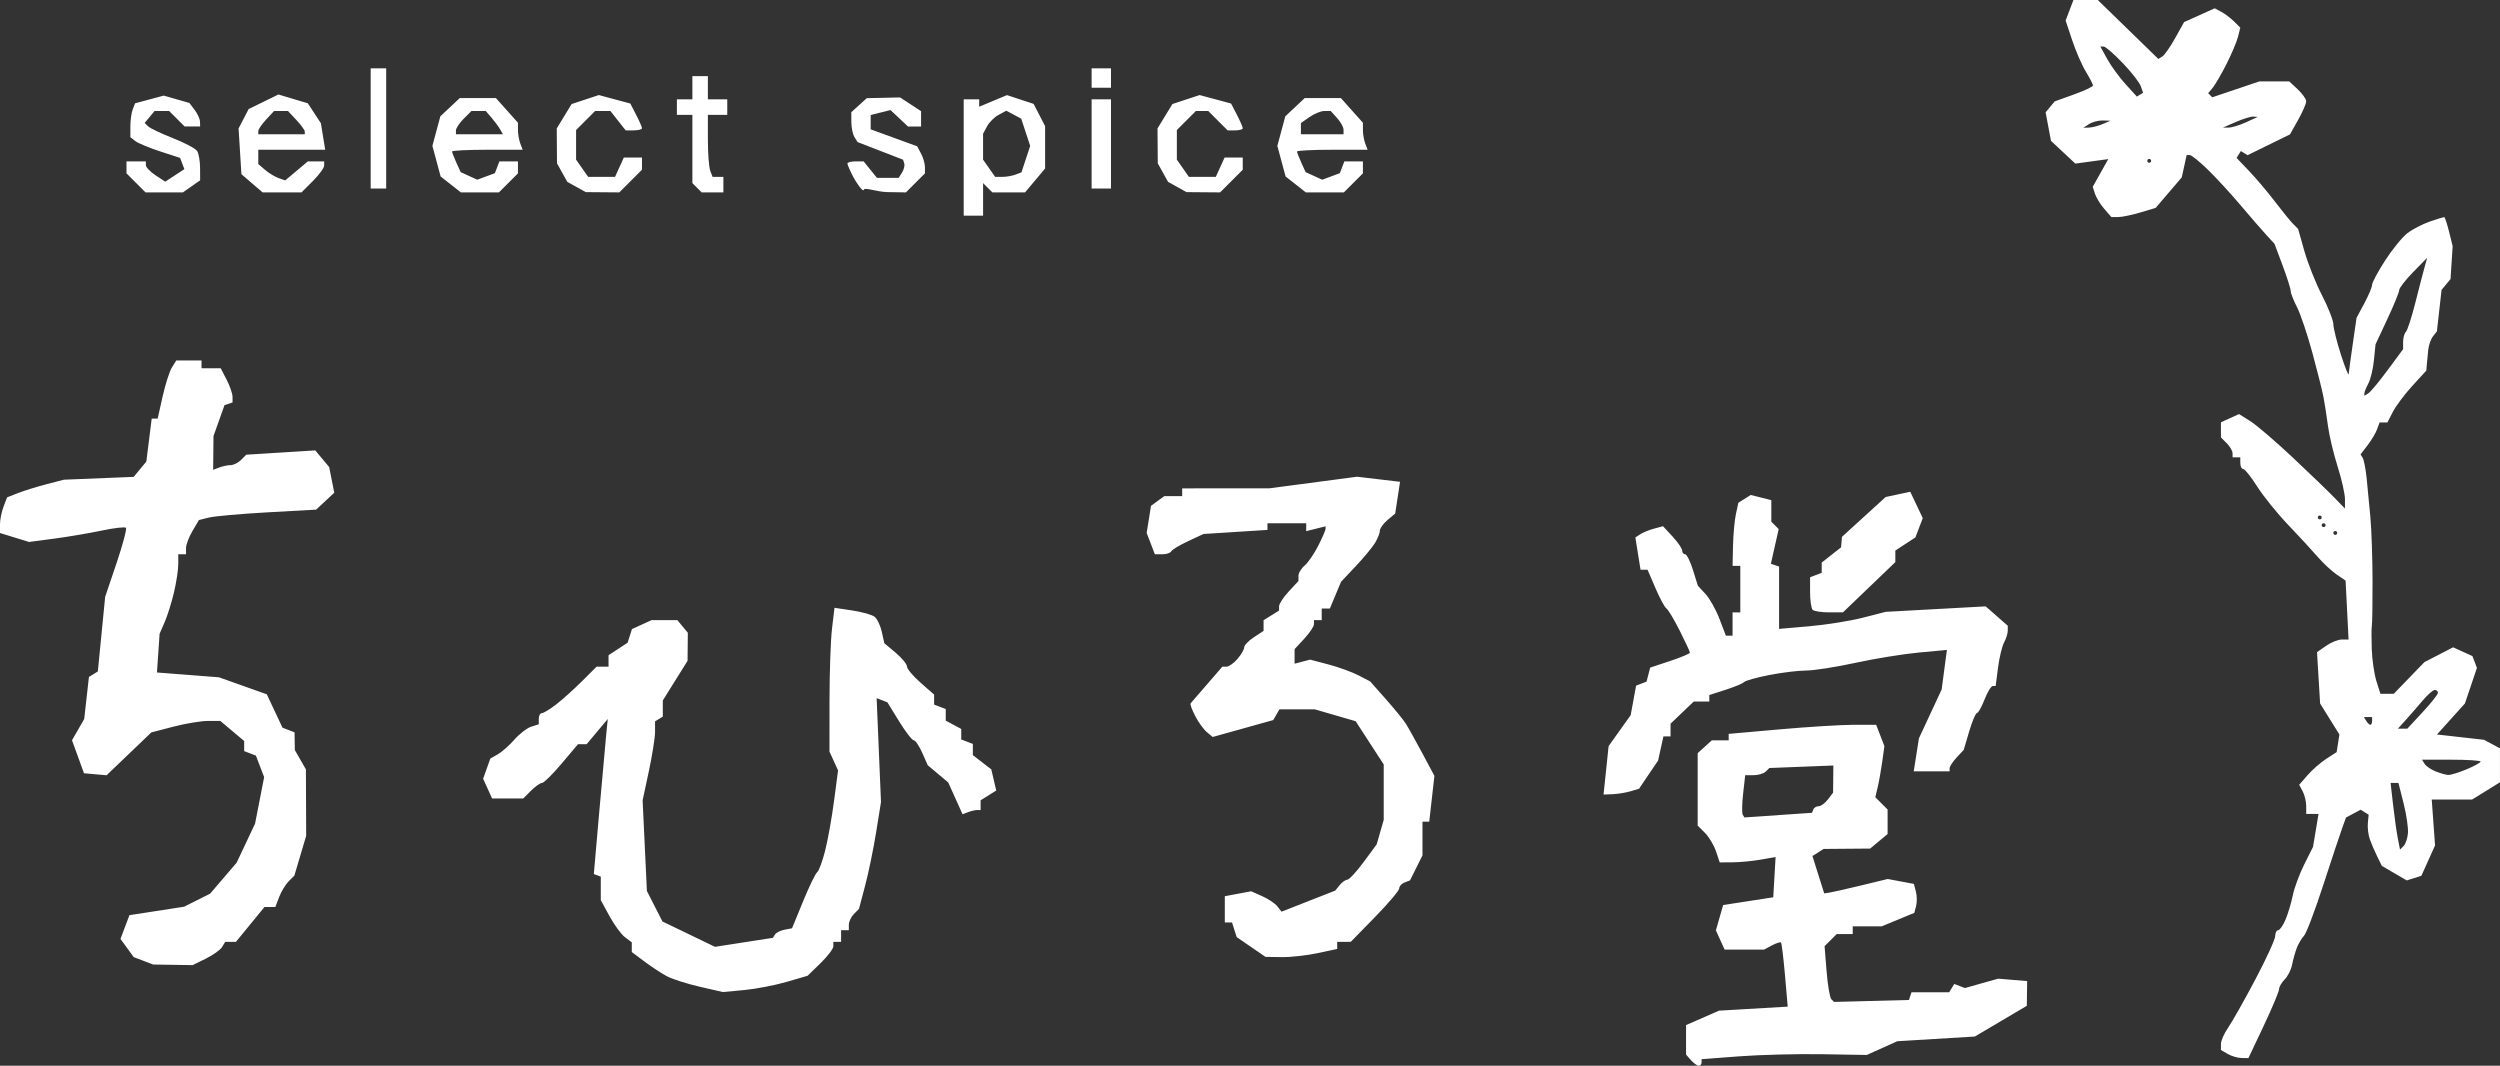 <?xml version="1.0" encoding="UTF-8" standalone="no"?>
<!-- Created with Inkscape (http://www.inkscape.org/) -->

<svg
   version="1.1"
   id="svg1"
   width="645"
   height="274.963"
   viewBox="0 0 645 274.963"
   sodipodi:docname="ちひろ堂LOGO_W.svg"
   inkscape:export-filename="ちひろ堂LOGO_reform.png"
   inkscape:export-xdpi="96"
   inkscape:export-ydpi="96"
   inkscape:version="1.4 (86a8ad7, 2024-10-11)"
   xmlns:inkscape="http://www.inkscape.org/namespaces/inkscape"
   xmlns:sodipodi="http://sodipodi.sourceforge.net/DTD/sodipodi-0.dtd"
   xmlns="http://www.w3.org/2000/svg"
   xmlns:svg="http://www.w3.org/2000/svg">
  <rect x="0" y="0" width="645" height="274.963" fill="#333333" stroke="none"/>
  <defs
     id="defs1" />
  <sodipodi:namedview
     id="namedview1"
     pagecolor="#ffffff"
     bordercolor="#000000"
     borderopacity="0.25"
     inkscape:showpageshadow="2"
     inkscape:pageopacity="0.0"
     inkscape:pagecheckerboard="0"
     inkscape:deskcolor="#d1d1d1"
     showgrid="false"
     inkscape:export-bgcolor="#ffffff00"
     inkscape:zoom="1.1310078"
     inkscape:cx="163.12886"
     inkscape:cy="164.01302"
     inkscape:window-width="2560"
     inkscape:window-height="1411"
     inkscape:window-x="-9"
     inkscape:window-y="-9"
     inkscape:window-maximized="1"
     inkscape:current-layer="g1" />
  <g
     inkscape:groupmode="layer"
     inkscape:label="Image"
     id="g1"
     style="display:inline"
     transform="translate(-1.326,-12.82)">
    <path
       style="fill:#ffffff;fill-opacity:1"
       d="m 249.962,53.456 v -15 h 2 2 v 0.949 0.949 l 3.586,-1.498 3.586,-1.498 3.432,1.133 3.432,1.133 1.483,2.867 1.483,2.867 v 5.473 5.473 l -2.589,3.077 -2.589,3.077 h -4.211 -4.211 l -1.2,-1.2 -1.2,-1.2 v 4.2 4.2 h -2.5 -2.5 z m 13.37,4.412 1.533,-0.588 1.126,-3.412 1.126,-3.412 -1.158,-3.508 -1.158,-3.508 -1.92,-1.028 -1.92,-1.028 -1.977,1.058 c -1.087,0.582 -2.437,1.918 -3,2.969 l -1.023,1.911 v 3.343 3.343 l 1.557,2.223 1.557,2.223 h 1.862 c 1.024,0 2.552,-0.265 3.395,-0.588 z m -226.915,2.134 -2.455,-2.455 v -1.545 -1.545 h 2.5 2.5 v 0.977 c 0,0.537 1.125,1.714 2.5,2.615 l 2.5,1.638 2.468,-1.617 2.468,-1.617 -0.555,-1.447 -0.555,-1.447 -5.163,-1.684 c -2.839,-0.926 -5.725,-2.129 -6.413,-2.674 l -1.25,-0.99 v -2.796 c 0,-1.538 0.271,-3.503 0.603,-4.367 l 0.603,-1.571 3.702,-0.997 3.702,-0.997 3.307,0.948 3.307,0.948 1.356,1.788 c 0.746,0.983 1.37,2.35 1.388,3.038 l 0.032,1.25 h -2 -2 l -2,-2 -2,-2 h -1.878 -1.878 l -1.28,1.542 -1.28,1.542 0.908,0.886 c 0.499,0.487 3.378,1.854 6.398,3.038 3.02,1.183 5.825,2.678 6.235,3.322 0.409,0.643 0.751,2.607 0.759,4.363 l 0.015,3.193 -2.223,1.557 -2.223,1.557 h -4.823 -4.823 z m 29.926,0.105 -2.731,-2.349 -0.366,-5.901 -0.366,-5.901 1.3,-2.5 1.3,-2.5 3.84,-1.879 3.84,-1.879 3.792,1.136 3.792,1.136 1.686,2.574 1.686,2.574 0.555,3.419 0.555,3.419 h -8.631 -8.631 v 1.845 1.845 l 1.75,1.503 c 0.963,0.827 2.525,1.778 3.473,2.113 l 1.723,0.61 2.921,-2.458 2.921,-2.458 h 2.106 2.106 v 1.077 c 0,0.592 -1.315,2.392 -2.923,4 l -2.923,2.923 h -5.021 -5.021 z m 13.62,-13.336 c 0,-0.377 -0.978,-1.727 -2.174,-3 l -2.174,-2.314 h -1.787 -1.787 l -2.039,2.189 c -1.121,1.204 -2.039,2.554 -2.039,3 v 0.811 h 6 6 z m 37.659,13.632 -2.611,-2.054 -1.063,-3.946 -1.063,-3.946 1.027,-3.815 1.027,-3.815 2.503,-2.352 2.503,-2.352 h 4.665 4.665 l 2.844,3.182 2.844,3.182 v 1.902 c 0,1.046 0.273,2.614 0.607,3.484 l 0.607,1.582 h -9.107 c -5.009,0 -9.107,0.204 -9.107,0.453 0,0.249 0.5,1.55 1.11,2.89 l 1.11,2.437 2.14,0.975 2.14,0.975 2.272,-0.841 2.272,-0.841 0.585,-1.524 0.585,-1.524 h 2.393 2.393 v 1.545 1.545 l -2.455,2.455 -2.455,2.455 h -4.911 -4.911 z m 12.748,-14.196 c -0.391,-0.687 -1.387,-2.038 -2.214,-3 l -1.503,-1.75 h -1.845 -1.845 l -2,2 c -1.1,1.1 -2,2.45 -2,3 v 1 h 6.059 6.059 z m 19.703,14.854 -2.39,-1.325 -1.325,-2.39 -1.325,-2.39 -0.032,-4.5 -0.032,-4.5 1.919,-3.147 1.919,-3.147 3.512,-1.159 3.512,-1.159 4.058,1.093 4.058,1.093 1.507,2.914 c 0.829,1.602 1.507,3.161 1.507,3.463 0,0.302 -0.948,0.55 -2.106,0.55 h -2.106 l -1.966,-2.5 -1.966,-2.5 h -1.973 -1.973 l -2.455,2.455 -2.455,2.455 v 3.823 3.823 l 1.557,2.223 1.557,2.223 h 3.465 3.465 l 1.139,-2.5 1.139,-2.5 h 2.339 2.339 v 1.577 1.577 l -2.923,2.923 -2.923,2.923 -4.327,-0.035 -4.327,-0.035 z m 31.09,0.196 -1.2,-1.2 v -8.8 -8.8 h -2 -2 v -2 -2 h 2 2 v -3 -3 h 2 2 v 3 3 h 2.5 2.5 v 2 2 h -2.5 -2.5 v 6.418 c 0,3.53 0.273,7.13 0.607,8 l 0.607,1.582 h 1.393 1.393 v 2 2 h -2.8 -2.8 z m 43.029,0.531 c -0.148,0.739 -1.937,-1.798 -2.75,-3.371 -0.813,-1.573 -1.479,-3.107 -1.479,-3.41 0,-0.302 0.94,-0.55 2.09,-0.55 h 2.09 l 1.721,2.125 1.721,2.125 h 2.803 2.803 l 0.87,-1.375 c 0.478,-0.756 0.732,-1.811 0.564,-2.343 l -0.306,-0.968 -5.861,-2.27 -5.861,-2.27 -0.801,-1.262 c -0.44,-0.694 -0.808,-2.429 -0.816,-3.857 l -0.015,-2.595 1.999,-1.809 1.999,-1.809 4.295,-0.096 4.295,-0.096 2.706,1.773 2.706,1.773 v 1.977 1.977 h -1.686 -1.686 l -2.259,-2.122 -2.259,-2.122 -2.555,0.641 -2.555,0.641 v 1.847 1.847 l 5.992,2.185 5.992,2.185 1.008,1.883 c 0.554,1.036 1.008,2.608 1.008,3.495 v 1.611 l -2.455,2.455 -2.455,2.455 -4.795,-0.079 c -2.638,-0.043 -5.919,-1.329 -6.066,-0.59 z m 80.881,-0.726 -2.39,-1.325 -1.325,-2.39 -1.325,-2.39 -0.032,-4.5 -0.032,-4.5 1.919,-3.147 1.919,-3.147 3.512,-1.159 3.512,-1.159 4.058,1.093 4.058,1.093 1.507,2.914 c 0.829,1.602 1.507,3.161 1.507,3.463 0,0.302 -0.88,0.55 -1.955,0.55 h -1.955 l -2.5,-2.5 -2.5,-2.5 h -1.591 -1.591 l -2.455,2.455 -2.455,2.455 v 3.823 3.823 l 1.557,2.223 1.557,2.223 h 3.465 3.465 l 1.139,-2.5 1.139,-2.5 h 2.339 2.339 v 1.577 1.577 l -2.923,2.923 -2.923,2.923 -4.327,-0.035 -4.327,-0.035 z m 30.549,-0.658 -2.611,-2.054 -1.063,-3.946 -1.063,-3.946 1.027,-3.815 1.027,-3.815 2.503,-2.352 2.503,-2.352 h 4.665 4.665 l 2.844,3.182 2.844,3.182 v 1.902 c 0,1.046 0.273,2.614 0.607,3.484 l 0.607,1.582 h -9.107 c -5.009,0 -9.107,0.204 -9.107,0.453 0,0.249 0.5,1.55 1.11,2.89 l 1.11,2.437 2.14,0.975 2.14,0.975 2.272,-0.841 2.272,-0.841 0.585,-1.524 0.585,-1.524 h 2.393 2.393 v 1.545 1.545 l -2.455,2.455 -2.455,2.455 h -4.911 -4.911 z m 12.341,-14.118 c 0,-0.644 -0.745,-1.994 -1.655,-3 l -1.655,-1.829 h -1.623 c -0.892,0 -2.623,0.701 -3.845,1.557 l -2.223,1.557 v 1.443 1.443 h 5.5 5.5 z M 96.962,45.956 v -15.5 h 2 2 v 15.5 15.5 h -2 -2 z m 186,4 v -11.5 h 2.5 2.5 v 11.5 11.5 h -2.5 -2.5 z m 0,-17 v -2.5 h 2.5 2.5 v 2.5 2.5 h -2.5 -2.5 z m 154.615,253.368 -1.25,-1.42 v -3.806 -3.806 l 4.25,-1.86 4.25,-1.86 8.866,-0.521 8.866,-0.521 -0.705,-8.105 c -0.388,-4.458 -0.851,-8.254 -1.031,-8.436 -0.179,-0.182 -1.235,0.155 -2.346,0.75 l -2.02,1.081 h -5.087 -5.087 l -1.129,-2.479 -1.129,-2.479 0.938,-3.271 0.938,-3.271 6.463,-1 6.463,-1 0.3,-5.195 0.3,-5.195 -3.8,0.669 c -2.09,0.368 -5.333,0.681 -7.207,0.695 l -3.407,0.026 -0.968,-2.875 c -0.533,-1.581 -1.812,-3.719 -2.843,-4.75 l -1.875,-1.875 v -9.345 -9.345 l 1.829,-1.655 1.829,-1.655 h 2.171 2.171 v -0.83 -0.83 l 13.25,-1.172 c 7.287,-0.644 15.849,-1.171 19.025,-1.17 l 5.775,10e-4 1.062,2.75 1.062,2.75 -0.556,4 c -0.306,2.2 -0.834,5.166 -1.173,6.592 l -0.618,2.592 1.586,1.586 1.586,1.586 v 3.161 3.161 l -2.25,1.877 -2.25,1.877 -6,0.049 -6,0.049 -1.447,0.915 -1.447,0.915 1.522,4.819 1.522,4.819 1.425,-0.218 c 0.784,-0.12 4.47,-0.956 8.191,-1.858 l 6.765,-1.641 3.375,0.633 3.375,0.633 0.517,1.975 c 0.284,1.086 0.309,2.767 0.056,3.735 l -0.46,1.76 -4.207,1.74 -4.207,1.74 h -3.74 -3.739 v 1 1 h -2.071 -2.071 l -1.561,1.561 -1.561,1.561 0.521,6.495 c 0.287,3.572 0.839,6.808 1.226,7.189 l 0.705,0.694 9.656,-0.252 9.656,-0.252 0.333,-0.998 0.333,-0.998 h 4.858 4.858 l 0.66,-1.068 0.66,-1.068 1.375,0.528 1.375,0.528 4.274,-1.209 4.274,-1.209 3.75,0.31 3.75,0.31 -0.04,3.19 -0.04,3.19 -6.71,3.964 -6.71,3.964 -10,0.605 -10,0.605 -3.937,1.772 -3.937,1.772 -11.563,-0.192 c -6.36,-0.106 -15.951,0.14 -21.313,0.545 l -9.75,0.737 v 0.864 c 0,0.475 -0.338,0.847 -0.75,0.826 -0.412,-0.021 -1.312,-0.677 -2,-1.458 z m 31.583,-64.655 c 0.183,-0.467 0.809,-0.849 1.39,-0.849 0.581,0 1.654,-0.787 2.385,-1.75 l 1.328,-1.75 0.034,-3.5 0.034,-3.5 -8.252,0.323 -8.252,0.323 -0.95,0.927 c -0.523,0.51 -1.927,0.927 -3.12,0.927 h -2.17 l -0.535,4.749 c -0.294,2.612 -0.34,5.064 -0.102,5.449 l 0.433,0.701 8.722,-0.6 8.722,-0.6 z m 106.917,63.071 -1.75,-1.019 v -1.546 c 0,-0.85 0.831,-2.74 1.847,-4.2 1.016,-1.46 4.166,-7.038 7,-12.396 2.834,-5.358 5.153,-10.42 5.153,-11.25 0,-0.83 0.34,-1.509 0.756,-1.509 0.416,0 1.278,-1.238 1.916,-2.75 0.638,-1.512 1.478,-4.325 1.867,-6.25 0.389,-1.925 1.722,-5.525 2.963,-8 l 2.256,-4.5 0.709,-4.25 0.709,-4.25 h -1.588 -1.588 v -2.066 c 0,-1.136 -0.408,-2.828 -0.906,-3.759 l -0.906,-1.693 2.163,-2.491 c 1.189,-1.37 3.364,-3.268 4.833,-4.217 l 2.671,-1.725 0.353,-2.275 0.353,-2.275 -2.486,-4 -2.486,-4 -0.4,-6.619 -0.4,-6.619 2.328,-1.631 c 1.28,-0.897 3.112,-1.631 4.071,-1.631 h 1.743 l -0.384,-7.599 -0.384,-7.599 -2.332,-1.599 c -1.282,-0.879 -3.457,-2.902 -4.832,-4.496 -1.375,-1.593 -4.817,-5.323 -7.649,-8.289 -2.832,-2.966 -6.432,-7.422 -8,-9.904 -1.568,-2.482 -3.188,-4.513 -3.601,-4.514 -0.412,-9.9e-4 -0.75,-0.677 -0.75,-1.502 v -1.5 h -1 -1 v -1.071 c 0,-0.589 -0.675,-1.746 -1.5,-2.571 l -1.5,-1.5 v -1.95 -1.95 l 2.335,-1.064 2.335,-1.064 2.915,1.835 c 1.603,1.01 6.507,5.21 10.897,9.335 4.39,4.125 9.228,8.785 10.75,10.356 l 2.767,2.856 v -2.441 c 0,-1.342 -0.848,-5.102 -1.883,-8.356 -1.036,-3.253 -2.153,-7.94 -2.483,-10.415 -0.33,-2.475 -0.854,-5.85 -1.165,-7.5 -0.311,-1.65 -1.614,-6.855 -2.897,-11.568 -1.282,-4.712 -3.06,-9.977 -3.951,-11.7 -0.891,-1.723 -1.62,-3.588 -1.62,-4.145 0,-0.557 -0.94,-3.524 -2.088,-6.593 l -2.088,-5.581 -2.162,-2.356 c -1.189,-1.296 -4.187,-4.754 -6.662,-7.684 -2.475,-2.931 -6.243,-7.026 -8.374,-9.101 -2.13,-2.075 -4.232,-3.772 -4.671,-3.772 h -0.797 l -0.633,2.883 -0.633,2.883 -3.369,3.936 -3.369,3.936 -3.943,1.181 c -2.169,0.65 -4.738,1.181 -5.71,1.181 h -1.767 l -1.838,-2.119 c -1.011,-1.165 -2.093,-2.922 -2.404,-3.904 l -0.567,-1.785 2.007,-3.573 2.007,-3.573 -4.251,0.583 -4.251,0.583 -3.142,-2.935 -3.142,-2.935 -0.691,-3.682 -0.691,-3.682 1.169,-1.409 1.169,-1.409 4.944,-1.778 c 2.719,-0.978 4.943,-2.027 4.941,-2.33 -0.002,-0.304 -0.83,-1.908 -1.841,-3.565 -1.01,-1.657 -2.598,-5.303 -3.528,-8.102 l -1.691,-5.09 1.007,-2.648 1.007,-2.648 h 3.14 3.14 l 7.813,7.603 7.813,7.603 1.025,-0.633 c 0.564,-0.348 2.058,-2.488 3.322,-4.755 l 2.297,-4.121 3.949,-1.778 3.949,-1.778 1.723,0.922 c 0.948,0.507 2.434,1.633 3.302,2.501 l 1.579,1.579 -0.582,2.32 c -0.32,1.276 -1.658,4.444 -2.972,7.041 -1.315,2.597 -2.917,5.356 -3.561,6.132 l -1.171,1.411 0.526,0.526 0.526,0.526 6.085,-2.05 6.085,-2.05 h 3.843 3.843 l 2.189,2.039 c 1.204,1.121 2.189,2.523 2.189,3.114 0,0.591 -0.942,2.75 -2.093,4.798 l -2.093,3.723 -5.47,2.683 -5.47,2.683 -0.868,-0.536 -0.868,-0.536 -0.549,0.889 -0.549,0.889 3.229,3.378 c 1.776,1.858 4.774,5.403 6.662,7.878 1.888,2.475 4.008,5.076 4.71,5.78 l 1.277,1.28 1.617,5.72 c 0.889,3.146 2.933,8.276 4.542,11.4 1.609,3.124 2.931,6.499 2.939,7.5 0.008,1.001 0.884,4.521 1.946,7.821 1.062,3.3 1.965,5.55 2.005,5 0.041,-0.55 0.512,-4.035 1.049,-7.745 l 0.975,-6.745 2.005,-3.741 c 1.103,-2.057 2.005,-4.212 2.005,-4.789 0,-0.577 1.51,-3.393 3.356,-6.258 1.846,-2.865 4.433,-6.04 5.75,-7.056 1.317,-1.016 3.924,-2.369 5.793,-3.007 1.87,-0.638 3.54,-1.16 3.711,-1.16 0.172,0 0.733,1.688 1.248,3.75 l 0.935,3.75 -0.276,4.251 -0.276,4.251 -1.156,1.393 -1.156,1.393 -0.603,5.356 -0.603,5.356 -1,1.268 c -0.55,0.697 -1.106,2.272 -1.235,3.5 -0.129,1.228 -0.292,2.932 -0.363,3.787 l -0.128,1.555 -3.59,3.92 c -1.975,2.156 -4.236,5.169 -5.026,6.695 l -1.435,2.776 h -1.006 -1.006 l -0.639,1.75 c -0.351,0.963 -1.456,2.815 -2.455,4.118 l -1.816,2.368 0.556,0.899 c 0.306,0.494 0.759,2.804 1.007,5.132 0.248,2.328 0.691,6.933 0.984,10.233 0.293,3.3 0.54,10.725 0.549,16.5 0.009,5.775 -0.073,10.95 -0.181,11.5 -0.108,0.55 -0.117,3.25 -0.02,6 0.097,2.75 0.64,6.463 1.205,8.25 l 1.029,3.25 h 1.72 1.72 l 3.953,-4.085 3.953,-4.085 3.707,-1.914 3.707,-1.914 2.488,1.134 2.488,1.134 0.584,1.521 0.584,1.521 -1.552,4.594 -1.552,4.594 -3.605,4 -3.605,4 6.068,0.683 6.068,0.683 2.06,1.102 2.06,1.102 v 4.383 4.383 l -3.599,2.224 -3.599,2.224 h -5.204 -5.204 l 0.428,5.918 0.428,5.918 -1.766,3.917 -1.766,3.917 -1.886,0.598 -1.886,0.598 -3.212,-1.876 -3.212,-1.876 -1.205,-2.45 c -0.663,-1.347 -1.522,-3.35 -1.909,-4.45 -0.387,-1.1 -0.61,-2.97 -0.496,-4.154 l 0.208,-2.154 -1.038,-0.642 -1.038,-0.642 -1.884,1.008 -1.884,1.008 -1.01,2.788 c -0.556,1.534 -2.755,8.153 -4.887,14.711 -2.132,6.557 -4.352,12.407 -4.933,13 -0.581,0.593 -1.408,1.977 -1.839,3.077 -0.431,1.1 -0.986,3.063 -1.234,4.361 -0.248,1.299 -1.108,3.018 -1.911,3.821 -0.803,0.803 -1.46,1.942 -1.46,2.53 0,0.589 -1.779,4.831 -3.954,9.429 l -3.954,8.359 -1.796,-0.03 c -0.988,-0.017 -2.584,-0.489 -3.546,-1.05 z m 46.502,-56.999 c 0.107,-1.332 -0.401,-4.783 -1.129,-7.671 l -1.323,-5.25 h -1.015 -1.015 l 0.656,5.75 c 0.361,3.163 0.908,7.032 1.216,8.599 l 0.561,2.849 0.928,-0.928 c 0.51,-0.51 1.015,-2.017 1.122,-3.349 z m 15.125,-16.434 c 1.992,-0.832 3.622,-1.732 3.622,-2 0,-0.268 -3.402,-0.487 -7.559,-0.487 h -7.559 l 0.661,1.07 c 0.364,0.589 1.628,1.46 2.809,1.937 1.181,0.477 2.655,0.895 3.276,0.93 0.62,0.035 2.758,-0.618 4.75,-1.45 z m -11.35,-14.737 c 2.171,-2.337 3.953,-4.588 3.96,-5 0.007,-0.412 -0.356,-0.75 -0.807,-0.75 -0.451,0 -1.863,1.238 -3.138,2.75 -1.275,1.512 -3.235,3.763 -4.355,5 l -2.036,2.25 h 1.214 1.214 z m -13.028,2.25 v -1 h -1.059 -1.059 l 0.618,1 c 0.34,0.55 0.816,1 1.059,1 0.243,0 0.441,-0.45 0.441,-1 z m -9,-48.5 c 0,-0.275 -0.225,-0.5 -0.5,-0.5 -0.275,0 -0.5,0.225 -0.5,0.5 0,0.275 0.225,0.5 0.5,0.5 0.275,0 0.5,-0.225 0.5,-0.5 z m -3,-2 c 0,-0.275 -0.225,-0.5 -0.5,-0.5 -0.275,0 -0.5,0.225 -0.5,0.5 0,0.275 0.225,0.5 0.5,0.5 0.275,0 0.5,-0.225 0.5,-0.5 z m -1,-2 c 0,-0.275 -0.225,-0.5 -0.5,-0.5 -0.275,0 -0.5,0.225 -0.5,0.5 0,0.275 0.225,0.5 0.5,0.5 0.275,0 0.5,-0.225 0.5,-0.5 z m 17.022,-38.03 3.978,-5.385 v -1.876 c 0,-1.032 0.326,-2.202 0.723,-2.599 0.398,-0.398 1.483,-3.735 2.412,-7.417 0.928,-3.681 2.001,-7.818 2.384,-9.193 l 0.696,-2.5 -3.607,3.683 c -1.984,2.026 -3.607,4.113 -3.607,4.638 0,0.525 -1.377,3.897 -3.06,7.494 l -3.06,6.54 -0.405,4.074 c -0.223,2.241 -0.871,4.944 -1.44,6.007 -0.569,1.063 -1.034,2.214 -1.034,2.557 v 0.625 l 1.022,-0.632 c 0.562,-0.347 2.812,-3.055 5,-6.016 z M 556.326,54.32 c 0,-0.275 -0.225,-0.5 -0.5,-0.5 -0.275,0 -0.5,0.225 -0.5,0.5 0,0.275 0.225,0.5 0.5,0.5 0.275,0 0.5,-0.225 0.5,-0.5 z m -12.5,-9.5 2,-0.859 -2,-0.055 c -1.1,-0.03 -2.675,0.381 -3.5,0.914 l -1.5,0.969 1.5,-0.055 c 0.825,-0.03 2.4,-0.442 3.5,-0.914 z m 37,-0.464 3,-1.374 -1.135,-0.081 c -0.624,-0.045 -2.649,0.576 -4.5,1.38 l -3.365,1.461 1.5,-0.006 c 0.825,-0.003 2.85,-0.624 4.5,-1.38 z M 553.641,35.038 c -0.329,-0.945 -2.428,-3.63 -4.665,-5.968 -2.237,-2.337 -4.448,-4.25 -4.915,-4.25 h -0.848 l 1.79,3.25 c 0.984,1.788 3.106,4.695 4.715,6.461 l 2.925,3.211 0.798,-0.493 0.798,-0.493 z M 181.826,267.389 c -3.3,-0.759 -7.125,-1.987 -8.5,-2.728 -1.375,-0.741 -3.962,-2.443 -5.75,-3.782 l -3.25,-2.435 v -1.255 -1.255 l -1.75,-1.307 c -0.963,-0.719 -2.763,-3.168 -4,-5.443 l -2.25,-4.136 v -3.031 -3.031 l -0.897,-0.333 -0.897,-0.333 1.354,-15.5 c 0.745,-8.525 1.554,-17.525 1.797,-20 l 0.443,-4.5 -2.723,3.25 -2.723,3.25 h -1.118 -1.118 l -4.216,5 c -2.319,2.75 -4.596,5 -5.06,5 -0.464,0 -1.743,0.9 -2.843,2 l -2,2 h -4.021 -4.021 l -1.157,-2.54 -1.157,-2.54 0.929,-2.606 0.929,-2.606 1.938,-1.104 c 1.066,-0.607 2.998,-2.317 4.294,-3.8 1.296,-1.483 3.237,-2.976 4.312,-3.317 l 1.956,-0.621 v -1.433 c 0,-0.788 0.352,-1.433 0.783,-1.433 0.431,0 2.093,-1.012 3.695,-2.25 1.602,-1.238 4.607,-3.938 6.677,-6 l 3.765,-3.75 h 1.54 1.54 v -1.477 -1.477 l 2.461,-1.613 2.461,-1.613 0.558,-1.759 0.558,-1.759 2.528,-1.152 2.528,-1.152 h 3.33 3.33 l 1.35,1.626 1.35,1.626 -0.035,3.624 -0.035,3.624 -3.193,5.111 -3.192,5.111 v 2.08 2.08 l -1,0.618 -1,0.618 -8.2e-4,2.691 c -4.5e-4,1.48 -0.722,6.066 -1.604,10.191 l -1.603,7.5 0.551,11.687 0.551,11.687 2.009,3.937 2.009,3.937 6.777,3.269 6.777,3.269 7.469,-1.161 7.469,-1.161 0.548,-0.866 c 0.301,-0.476 1.413,-1.031 2.469,-1.232 l 1.922,-0.366 2.85,-6.954 c 1.567,-3.825 3.202,-7.2 3.632,-7.5 0.43,-0.3 1.354,-2.796 2.054,-5.546 0.699,-2.75 1.736,-8.54 2.304,-12.866 l 1.033,-7.866 -1.108,-2.431 -1.108,-2.431 0.009,-13.203 c 0.005,-7.262 0.297,-15.606 0.65,-18.544 l 0.641,-5.341 4.6,0.685 c 2.53,0.377 5.133,1.124 5.786,1.66 0.652,0.537 1.473,2.282 1.824,3.879 l 0.638,2.904 2.926,2.462 c 1.61,1.354 2.926,2.955 2.926,3.558 0,0.602 1.575,2.478 3.5,4.168 l 3.5,3.073 v 1.289 1.289 l 1.5,0.576 1.5,0.576 v 1.496 1.496 l 2,1.07 2,1.07 v 1.358 1.358 l 1.5,0.576 1.5,0.576 v 1.448 1.448 l 2.379,1.833 2.379,1.833 0.635,2.732 0.635,2.732 -2.015,1.258 -2.015,1.258 v 1.259 1.259 h -0.918 c -0.505,0 -1.553,0.244 -2.329,0.542 l -1.411,0.542 -1.851,-4.104 -1.851,-4.104 -2.641,-2.222 -2.641,-2.222 -1.423,-3.215 c -0.783,-1.768 -1.768,-3.215 -2.188,-3.215 -0.421,0 -2.123,-2.206 -3.782,-4.903 l -3.017,-4.903 -1.387,-0.532 -1.387,-0.532 0.562,13.396 0.562,13.396 -1.251,7.789 c -0.688,4.284 -1.967,10.489 -2.842,13.789 l -1.59,6 -1.306,1.321 c -0.718,0.727 -1.306,1.964 -1.306,2.75 v 1.429 h -1 -1 v 1.5 1.5 h -1 -1 v 1.149 c 0,0.632 -1.496,2.602 -3.325,4.378 l -3.325,3.229 -5.463,1.588 c -3.005,0.874 -7.921,1.817 -10.925,2.097 l -5.462,0.508 z m -143.5,-6.682 -2.5,-0.955 -1.708,-2.348 -1.708,-2.348 1.155,-3.061 1.155,-3.061 7.052,-1.09 7.052,-1.09 3.355,-1.682 3.355,-1.682 3.423,-3.998 3.423,-3.998 2.377,-5.037 2.377,-5.037 1.171,-6 1.171,-6 -1.061,-2.776 -1.061,-2.776 -1.515,-0.581 -1.515,-0.581 v -1.304 -1.304 l -3.077,-2.589 -3.077,-2.589 h -3.213 c -1.767,0 -5.774,0.667 -8.903,1.482 l -5.69,1.482 -5.77,5.526 -5.77,5.526 -2.914,-0.258 -2.914,-0.258 -1.547,-4.259 -1.547,-4.259 1.575,-2.741 1.575,-2.741 0.609,-5.425 0.609,-5.425 1.149,-0.71 1.149,-0.71 0.945,-9.627 0.945,-9.627 2.927,-8.66 c 1.61,-4.763 2.705,-8.883 2.432,-9.155 -0.272,-0.272 -3.082,0.053 -6.245,0.723 -3.162,0.67 -8.675,1.605 -12.25,2.078 l -6.5,0.86 -3.75,-1.155 -3.75,-1.155 v -2.191 c 0,-1.205 0.412,-3.275 0.916,-4.6 l 0.916,-2.409 2.834,-1.109 c 1.559,-0.61 4.859,-1.635 7.334,-2.277 l 4.5,-1.168 9,-0.365 9,-0.365 1.63,-1.976 1.63,-1.976 0.692,-5.537 0.692,-5.537 h 0.769 0.769 l 1.276,-5.7 c 0.702,-3.135 1.781,-6.51 2.4,-7.5 l 1.124,-1.8 h 3.259 3.259 v 1 1 h 2.474 2.474 l 1.526,2.95 c 0.839,1.623 1.526,3.61 1.526,4.417 v 1.466 l -1.036,0.345 -1.036,0.345 -1.42,3.988 -1.42,3.988 -0.044,4.357 -0.044,4.357 1.582,-0.607 c 0.87,-0.334 2.188,-0.607 2.929,-0.607 0.741,0 1.952,-0.605 2.692,-1.345 l 1.345,-1.345 8.897,-0.555 8.897,-0.555 1.796,2.15 1.796,2.15 0.656,3.311 0.656,3.311 -2.339,2.179 -2.339,2.179 -12.534,0.7 c -6.894,0.385 -13.697,0.99 -15.119,1.345 l -2.585,0.645 -1.665,2.819 c -0.916,1.551 -1.665,3.537 -1.665,4.415 v 1.596 h -1 -1 v 2.557 c 0,1.406 -0.495,4.669 -1.099,7.25 -0.605,2.581 -1.689,6.043 -2.409,7.693 l -1.309,3 -0.341,5 -0.341,5 8,0.621 8,0.621 6.17,2.194 6.17,2.194 2.025,4.307 2.025,4.307 1.555,0.597 1.555,0.597 0.035,2.281 0.035,2.281 1.429,2.5 1.429,2.5 0.035,8.569 0.035,8.569 -1.525,5.135 -1.525,5.135 -1.471,1.471 c -0.809,0.809 -1.912,2.63 -2.45,4.046 l -0.979,2.575 h -1.404 -1.404 l -3.687,4.5 -3.687,4.5 h -1.383 -1.383 l -0.8,1.331 c -0.44,0.732 -2.331,2.082 -4.203,3 l -3.404,1.669 -5.096,-0.079 -5.096,-0.079 z m 285.781,-3.562 -3.719,-2.555 -0.598,-1.885 -0.598,-1.885 h -0.933 -0.933 v -3.389 -3.389 l 3.396,-0.637 3.396,-0.637 2.854,1.264 c 1.57,0.695 3.333,1.879 3.918,2.632 l 1.064,1.368 6.936,-2.721 6.936,-2.721 1.11,-1.385 c 0.611,-0.762 1.511,-1.403 2,-1.424 0.489,-0.021 2.394,-2.083 4.233,-4.582 l 3.343,-4.543 0.907,-3.162 0.907,-3.162 v -7.143 -7.143 l -3.62,-5.577 -3.62,-5.577 -5.284,-1.536 -5.284,-1.536 h -4.546 -4.546 l -0.8,1.388 -0.8,1.388 -7.813,2.182 -7.813,2.182 -1.503,-1.247 c -0.827,-0.686 -2.181,-2.559 -3.011,-4.163 -0.829,-1.604 -1.362,-3.075 -1.184,-3.269 0.178,-0.195 2.092,-2.403 4.253,-4.907 l 3.929,-4.553 h 1.099 c 0.604,0 1.874,-0.905 2.821,-2.011 0.947,-1.106 1.722,-2.446 1.722,-2.977 0,-0.531 1.125,-1.703 2.5,-2.604 l 2.5,-1.638 v -1.377 -1.377 l 2,-1.249 2,-1.249 v -1.113 c 0,-0.612 1.125,-2.327 2.5,-3.811 l 2.5,-2.698 v -1.326 c 0,-0.729 0.708,-1.914 1.573,-2.632 0.865,-0.718 2.44,-3.005 3.5,-5.083 1.06,-2.077 1.927,-4.069 1.927,-4.425 v -0.648 l -2.5,0.627 -2.5,0.627 v -1.019 -1.019 h -5 -5 v 0.859 0.859 l -8.25,0.525 -8.25,0.525 -4,1.866 c -2.2,1.026 -4.15,2.203 -4.333,2.616 -0.183,0.412 -1.207,0.75 -2.275,0.75 h -1.941 l -1.056,-2.75 -1.056,-2.75 0.558,-3.497 0.558,-3.497 1.714,-1.253 1.714,-1.253 h 2.309 2.309 v -1 -1 l 11.25,-0.008 11.25,-0.008 11.308,-1.494 11.308,-1.494 5.546,0.652 5.546,0.652 -0.626,4.1 -0.626,4.1 -1.978,1.66 c -1.088,0.913 -1.978,2.157 -1.978,2.763 0,0.607 -0.562,2.028 -1.25,3.158 -0.688,1.13 -2.941,3.847 -5.007,6.036 l -3.757,3.981 -1.442,3.45 -1.442,3.45 h -1.051 -1.051 v 1.5 1.5 h -1 -1 v 1.044 c 0,0.574 -1.125,2.257 -2.5,3.74 l -2.5,2.696 v 1.877 1.877 l 2.006,-0.525 2.006,-0.525 4.744,1.252 c 2.609,0.689 6.094,1.955 7.744,2.814 l 3,1.561 4,4.514 c 2.2,2.483 4.527,5.338 5.171,6.344 0.644,1.007 2.575,4.458 4.289,7.67 l 3.118,5.84 -0.669,5.91 -0.669,5.91 h -0.871 -0.871 v 4.346 4.346 l -1.61,3.227 -1.61,3.227 -1.39,0.533 c -0.765,0.293 -1.39,0.982 -1.39,1.53 0,0.548 -2.812,3.874 -6.25,7.392 l -6.25,6.396 -1.75,10e-4 -1.75,0.001 v 0.917 0.917 l -5.049,1.083 c -2.777,0.596 -6.94,1.056 -9.25,1.023 l -4.201,-0.06 z m 91.587,-45.575 0.653,-6.25 2.848,-4 2.848,-4 0.697,-3.803 0.697,-3.803 1.346,-0.517 1.346,-0.517 0.473,-1.809 0.473,-1.809 5.126,-1.702 c 2.819,-0.936 5.126,-1.906 5.126,-2.155 0,-0.249 -1.184,-2.8 -2.631,-5.67 -1.447,-2.869 -2.994,-5.451 -3.437,-5.737 -0.443,-0.286 -1.718,-2.649 -2.833,-5.25 l -2.027,-4.73 h -0.908 -0.908 l -0.666,-4.167 -0.666,-4.167 1.289,-0.842 c 0.709,-0.463 2.314,-1.115 3.567,-1.448 l 2.278,-0.607 2.472,2.667 c 1.359,1.467 2.472,3.094 2.472,3.615 0,0.522 0.34,0.948 0.757,0.948 0.416,0 1.328,1.832 2.027,4.071 l 1.27,4.071 1.955,2.098 c 1.075,1.154 2.699,4.047 3.609,6.429 l 1.654,4.331 h 0.864 0.864 v -3 -3 h 1 1 v -6 -6 h -1 -1 l 0.118,-5.25 c 0.065,-2.888 0.403,-6.552 0.75,-8.143 l 0.632,-2.893 1.595,-1.004 1.595,-1.004 2.655,0.666 2.655,0.666 v 2.781 2.781 l 0.95,0.95 0.95,0.95 -1.007,4.481 -1.007,4.481 1.057,0.352 1.057,0.352 v 8.046 8.046 l 7.852,-0.685 c 4.319,-0.377 10.506,-1.366 13.75,-2.199 l 5.898,-1.514 12.902,-0.706 12.902,-0.706 2.848,2.499 2.848,2.499 v 1.291 c 0,0.71 -0.427,2.072 -0.949,3.027 -0.522,0.955 -1.224,3.874 -1.561,6.486 l -0.613,4.75 h -0.752 c -0.414,0 -1.37,1.575 -2.125,3.5 -0.755,1.925 -1.641,3.5 -1.968,3.5 -0.327,0 -1.224,2.131 -1.993,4.735 l -1.398,4.735 -1.82,1.954 c -1.001,1.075 -1.82,2.319 -1.82,2.765 v 0.811 h -4.628 -4.628 l 0.666,-4.25 0.666,-4.25 2.934,-6.304 2.934,-6.304 0.677,-5.104 0.677,-5.104 -7.274,0.676 c -4.001,0.372 -11.36,1.568 -16.353,2.658 -4.993,1.09 -10.712,1.981 -12.709,1.981 -1.997,0 -6.293,0.525 -9.547,1.168 -3.254,0.642 -6.142,1.449 -6.417,1.792 -0.275,0.343 -2.413,1.24 -4.75,1.993 l -4.25,1.368 v 0.84 0.84 h -2.009 -2.009 l -2.991,2.858 -2.991,2.858 v 1.642 1.642 h -0.921 -0.921 l -0.683,3.107 -0.683,3.107 -2.462,3.643 -2.462,3.643 -2.185,0.65 c -1.202,0.358 -3.261,0.695 -4.577,0.75 l -2.392,0.1 z m 53.299,-41.417 c -0.367,-0.367 -0.667,-2.406 -0.667,-4.531 v -3.865 l 1.5,-0.576 1.5,-0.576 v -1.32 -1.32 l 2.5,-1.966 2.5,-1.966 0.113,-1.356 0.113,-1.356 5.637,-5.135 5.637,-5.135 3.173,-0.678 3.173,-0.678 1.614,3.4 1.614,3.4 -0.946,2.487 -0.946,2.487 -2.591,1.698 -2.591,1.698 v 1.491 1.491 l -6.75,6.476 -6.75,6.476 -3.583,0.01 c -1.971,0.005 -3.883,-0.29 -4.25,-0.657 z"
       id="path1"
       sodipodi:nodetypes="cccccccccccccccccccccccccscccccccsscccccssccccccsscccccsscsscccccsscccccccccssssccccccccccccccccccccccccsscccccssccccsscccsscccsccccccccccccsscsssccccccccccccccccsscccsscccsccccccccccccsssccccccccccccccccccccccccccccccccccccccccccccccssccccccccsssscccccsscccsscccccccccccccccccccsscccsssccccccccccccsssccccccccccccccccccccccccccccccccccccsscsssccccccccccccccccsscsscccccscccccccccccccccccccccccccccccccccccssscccccccccccsscsscccccccccsccccsscccccccccccccsscccsscccccccccccsscccccccccccccccccccccccsscssscsssccccccscsscccsccsssssssscccccsscsscccccccsscccsssssscccsscccccssscsssssssscsssscccccsscsscccccccccccsssscccccccsscccsscssscccccccssscccccccssscsssssscssssssscccccccssscsscccsscssscssscccccccccccccccccccccccccccccccccssscccccsssssssscsscsscccsscssssscssssscssscccsscccssssssssssssssssssscsssscssscssscsssssssccsscsscccssccscssscsscccsssscccsscccccsscccccssscccccccssscsssscccccccccccccccccccccccsscccccccccsscssssccccscssscssscccccccccccccccccccccccsscccccssscccccsscsscccccccsscsscsccccccccccccccccccccccccsscccccccccccccccsscscccsscsscccccccccsscccccccsscccccccssscccccccccsscsscccssscccccccccccccccccccsscccccccssccccccccccccccsscccssscccccccccccccccsssscsssscccccsscsssscccccccccccsssccccccccccccccccccccssscccccccccsscccccsscssscccccccccssscccccssccccccccccccssssscccccsscsssscsscccccccccccsscccccccccccccccsscccccssscsssscsscccccccccsssssscccccccccccccccsscccscccccccccccccccccccccccccc" />
  </g>
</svg>
